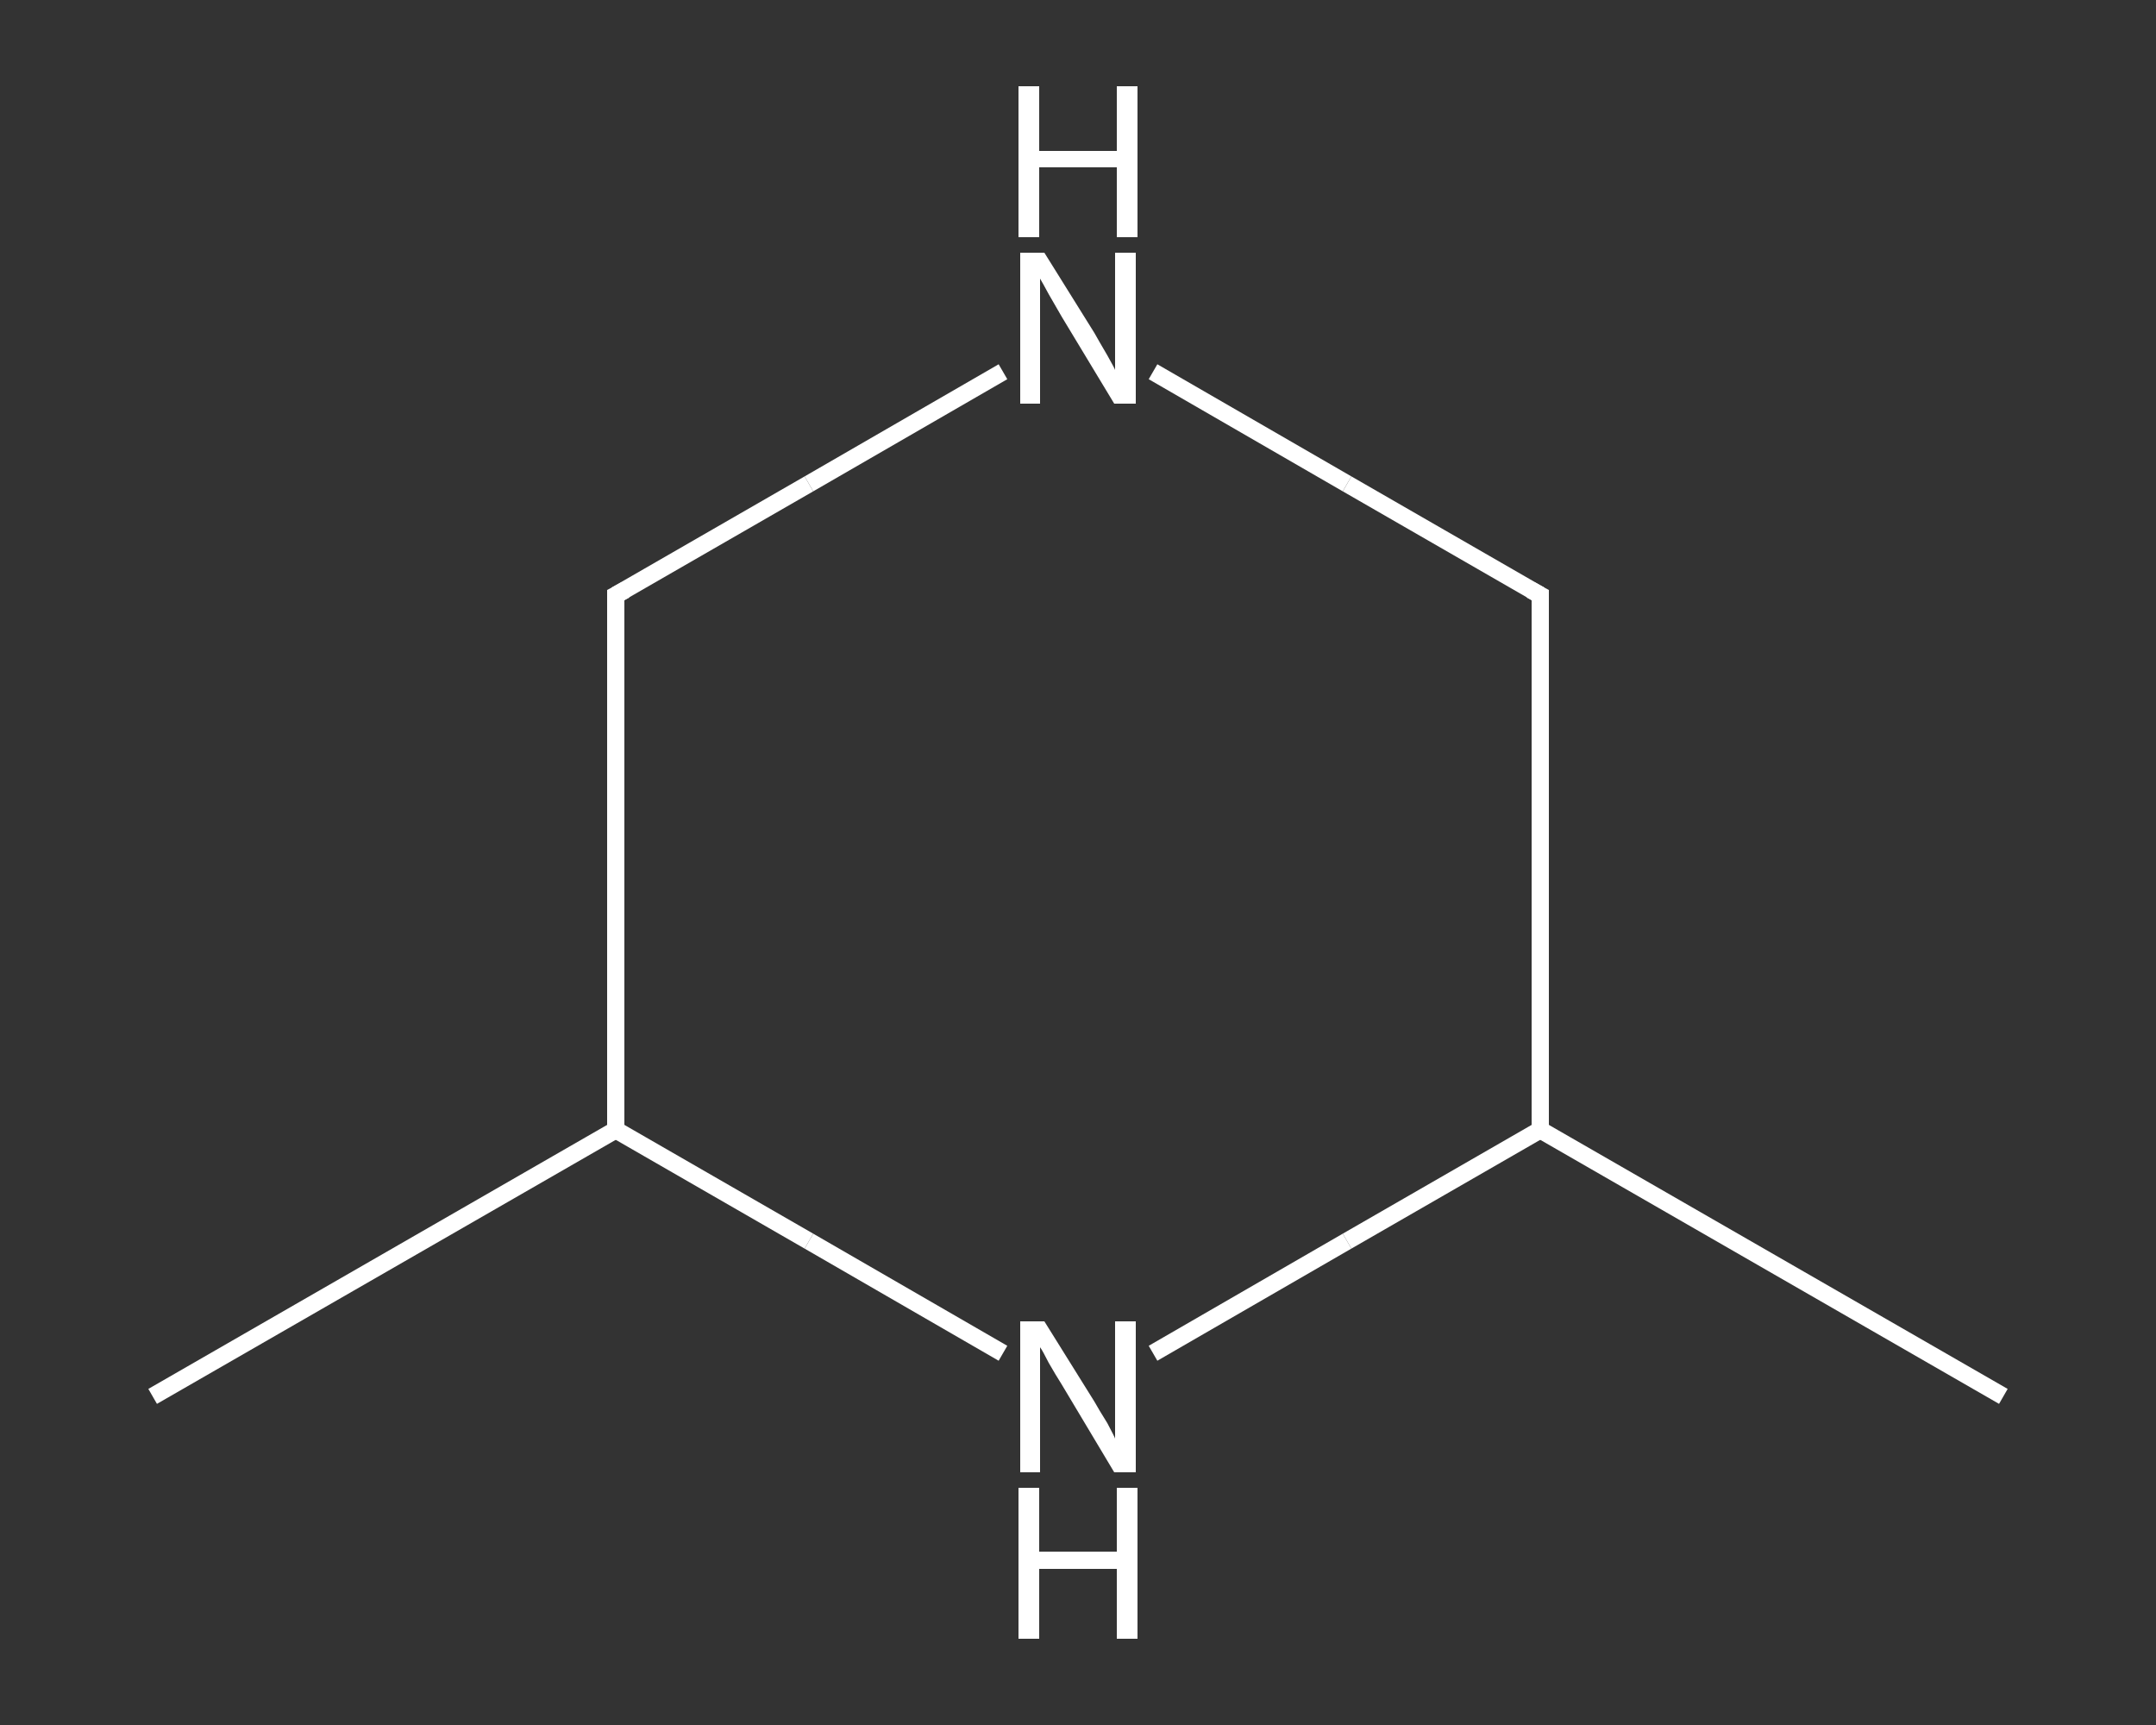<?xml version='1.0' encoding='iso-8859-1'?>
<svg version='1.1' baseProfile='full'
              xmlns='http://www.w3.org/2000/svg'
                      xmlns:rdkit='http://www.rdkit.org/xml'
                      xmlns:xlink='http://www.w3.org/1999/xlink'
                  xml:space='preserve'
width='250px' height='200px' viewBox='0 0 250 200'>
<rect x="0" y="0" width="250" height="200" fill="#333333" stroke="none"/>
<!-- END OF HEADER -->
<rect style='opacity:1.0;fill:transparent;stroke:none' width='250.0' height='200.0' x='0.0' y='0.0'> </rect>
<path class='bond-0 atom-0 atom-1' d='M 17.7,161.9 L 71.4,131.0' style='fill:none;fill-rule:evenodd;stroke:#FFFFFF;stroke-width:2.0px;stroke-linecap:butt;stroke-linejoin:miter;stroke-opacity:1' />
<path class='bond-1 atom-1 atom-2' d='M 71.4,131.0 L 71.4,69.0' style='fill:none;fill-rule:evenodd;stroke:#FFFFFF;stroke-width:2.0px;stroke-linecap:butt;stroke-linejoin:miter;stroke-opacity:1' />
<path class='bond-2 atom-2 atom-3' d='M 71.4,69.0 L 93.8,56.1' style='fill:none;fill-rule:evenodd;stroke:#FFFFFF;stroke-width:2.0px;stroke-linecap:butt;stroke-linejoin:miter;stroke-opacity:1' />
<path class='bond-2 atom-2 atom-3' d='M 93.8,56.1 L 116.3,43.1' style='fill:none;fill-rule:evenodd;stroke:#FFFFFF;stroke-width:2.0px;stroke-linecap:butt;stroke-linejoin:miter;stroke-opacity:1' />
<path class='bond-3 atom-3 atom-4' d='M 133.7,43.1 L 156.2,56.1' style='fill:none;fill-rule:evenodd;stroke:#FFFFFF;stroke-width:2.0px;stroke-linecap:butt;stroke-linejoin:miter;stroke-opacity:1' />
<path class='bond-3 atom-3 atom-4' d='M 156.2,56.1 L 178.6,69.0' style='fill:none;fill-rule:evenodd;stroke:#FFFFFF;stroke-width:2.0px;stroke-linecap:butt;stroke-linejoin:miter;stroke-opacity:1' />
<path class='bond-4 atom-4 atom-5' d='M 178.6,69.0 L 178.6,131.0' style='fill:none;fill-rule:evenodd;stroke:#FFFFFF;stroke-width:2.0px;stroke-linecap:butt;stroke-linejoin:miter;stroke-opacity:1' />
<path class='bond-5 atom-5 atom-6' d='M 178.6,131.0 L 232.3,161.9' style='fill:none;fill-rule:evenodd;stroke:#FFFFFF;stroke-width:2.0px;stroke-linecap:butt;stroke-linejoin:miter;stroke-opacity:1' />
<path class='bond-6 atom-5 atom-7' d='M 178.6,131.0 L 156.2,143.9' style='fill:none;fill-rule:evenodd;stroke:#FFFFFF;stroke-width:2.0px;stroke-linecap:butt;stroke-linejoin:miter;stroke-opacity:1' />
<path class='bond-6 atom-5 atom-7' d='M 156.2,143.9 L 133.7,156.9' style='fill:none;fill-rule:evenodd;stroke:#FFFFFF;stroke-width:2.0px;stroke-linecap:butt;stroke-linejoin:miter;stroke-opacity:1' />
<path class='bond-7 atom-7 atom-1' d='M 116.3,156.9 L 93.8,143.9' style='fill:none;fill-rule:evenodd;stroke:#FFFFFF;stroke-width:2.0px;stroke-linecap:butt;stroke-linejoin:miter;stroke-opacity:1' />
<path class='bond-7 atom-7 atom-1' d='M 93.8,143.9 L 71.4,131.0' style='fill:none;fill-rule:evenodd;stroke:#FFFFFF;stroke-width:2.0px;stroke-linecap:butt;stroke-linejoin:miter;stroke-opacity:1' />
<path d='M 71.4,72.1 L 71.4,69.0 L 72.5,68.4' style='fill:none;stroke:#FFFFFF;stroke-width:2.0px;stroke-linecap:butt;stroke-linejoin:miter;stroke-opacity:1;' />
<path d='M 177.5,68.4 L 178.6,69.0 L 178.6,72.1' style='fill:none;stroke:#FFFFFF;stroke-width:2.0px;stroke-linecap:butt;stroke-linejoin:miter;stroke-opacity:1;' />
<path class='atom-3' d='M 121.1 29.3
L 126.9 38.6
Q 127.4 39.5, 128.4 41.2
Q 129.3 42.8, 129.3 42.9
L 129.3 29.3
L 131.7 29.3
L 131.7 46.8
L 129.2 46.8
L 123.1 36.7
Q 122.4 35.5, 121.6 34.1
Q 120.9 32.8, 120.6 32.3
L 120.6 46.8
L 118.3 46.8
L 118.3 29.3
L 121.1 29.3
' fill='#FFFFFF'/>
<path class='atom-3' d='M 118.1 10.0
L 120.5 10.0
L 120.5 17.5
L 129.5 17.5
L 129.5 10.0
L 131.9 10.0
L 131.9 27.5
L 129.5 27.5
L 129.5 19.4
L 120.5 19.4
L 120.5 27.5
L 118.1 27.5
L 118.1 10.0
' fill='#FFFFFF'/>
<path class='atom-7' d='M 121.1 153.2
L 126.9 162.5
Q 127.4 163.4, 128.4 165.0
Q 129.3 166.7, 129.3 166.8
L 129.3 153.2
L 131.7 153.2
L 131.7 170.7
L 129.2 170.7
L 123.1 160.5
Q 122.4 159.4, 121.6 158.0
Q 120.9 156.6, 120.6 156.2
L 120.6 170.7
L 118.3 170.7
L 118.3 153.2
L 121.1 153.2
' fill='#FFFFFF'/>
<path class='atom-7' d='M 118.1 172.5
L 120.5 172.5
L 120.5 179.9
L 129.5 179.9
L 129.5 172.5
L 131.9 172.5
L 131.9 190.0
L 129.5 190.0
L 129.5 181.9
L 120.5 181.9
L 120.5 190.0
L 118.1 190.0
L 118.1 172.5
' fill='#FFFFFF'/>
</svg>

